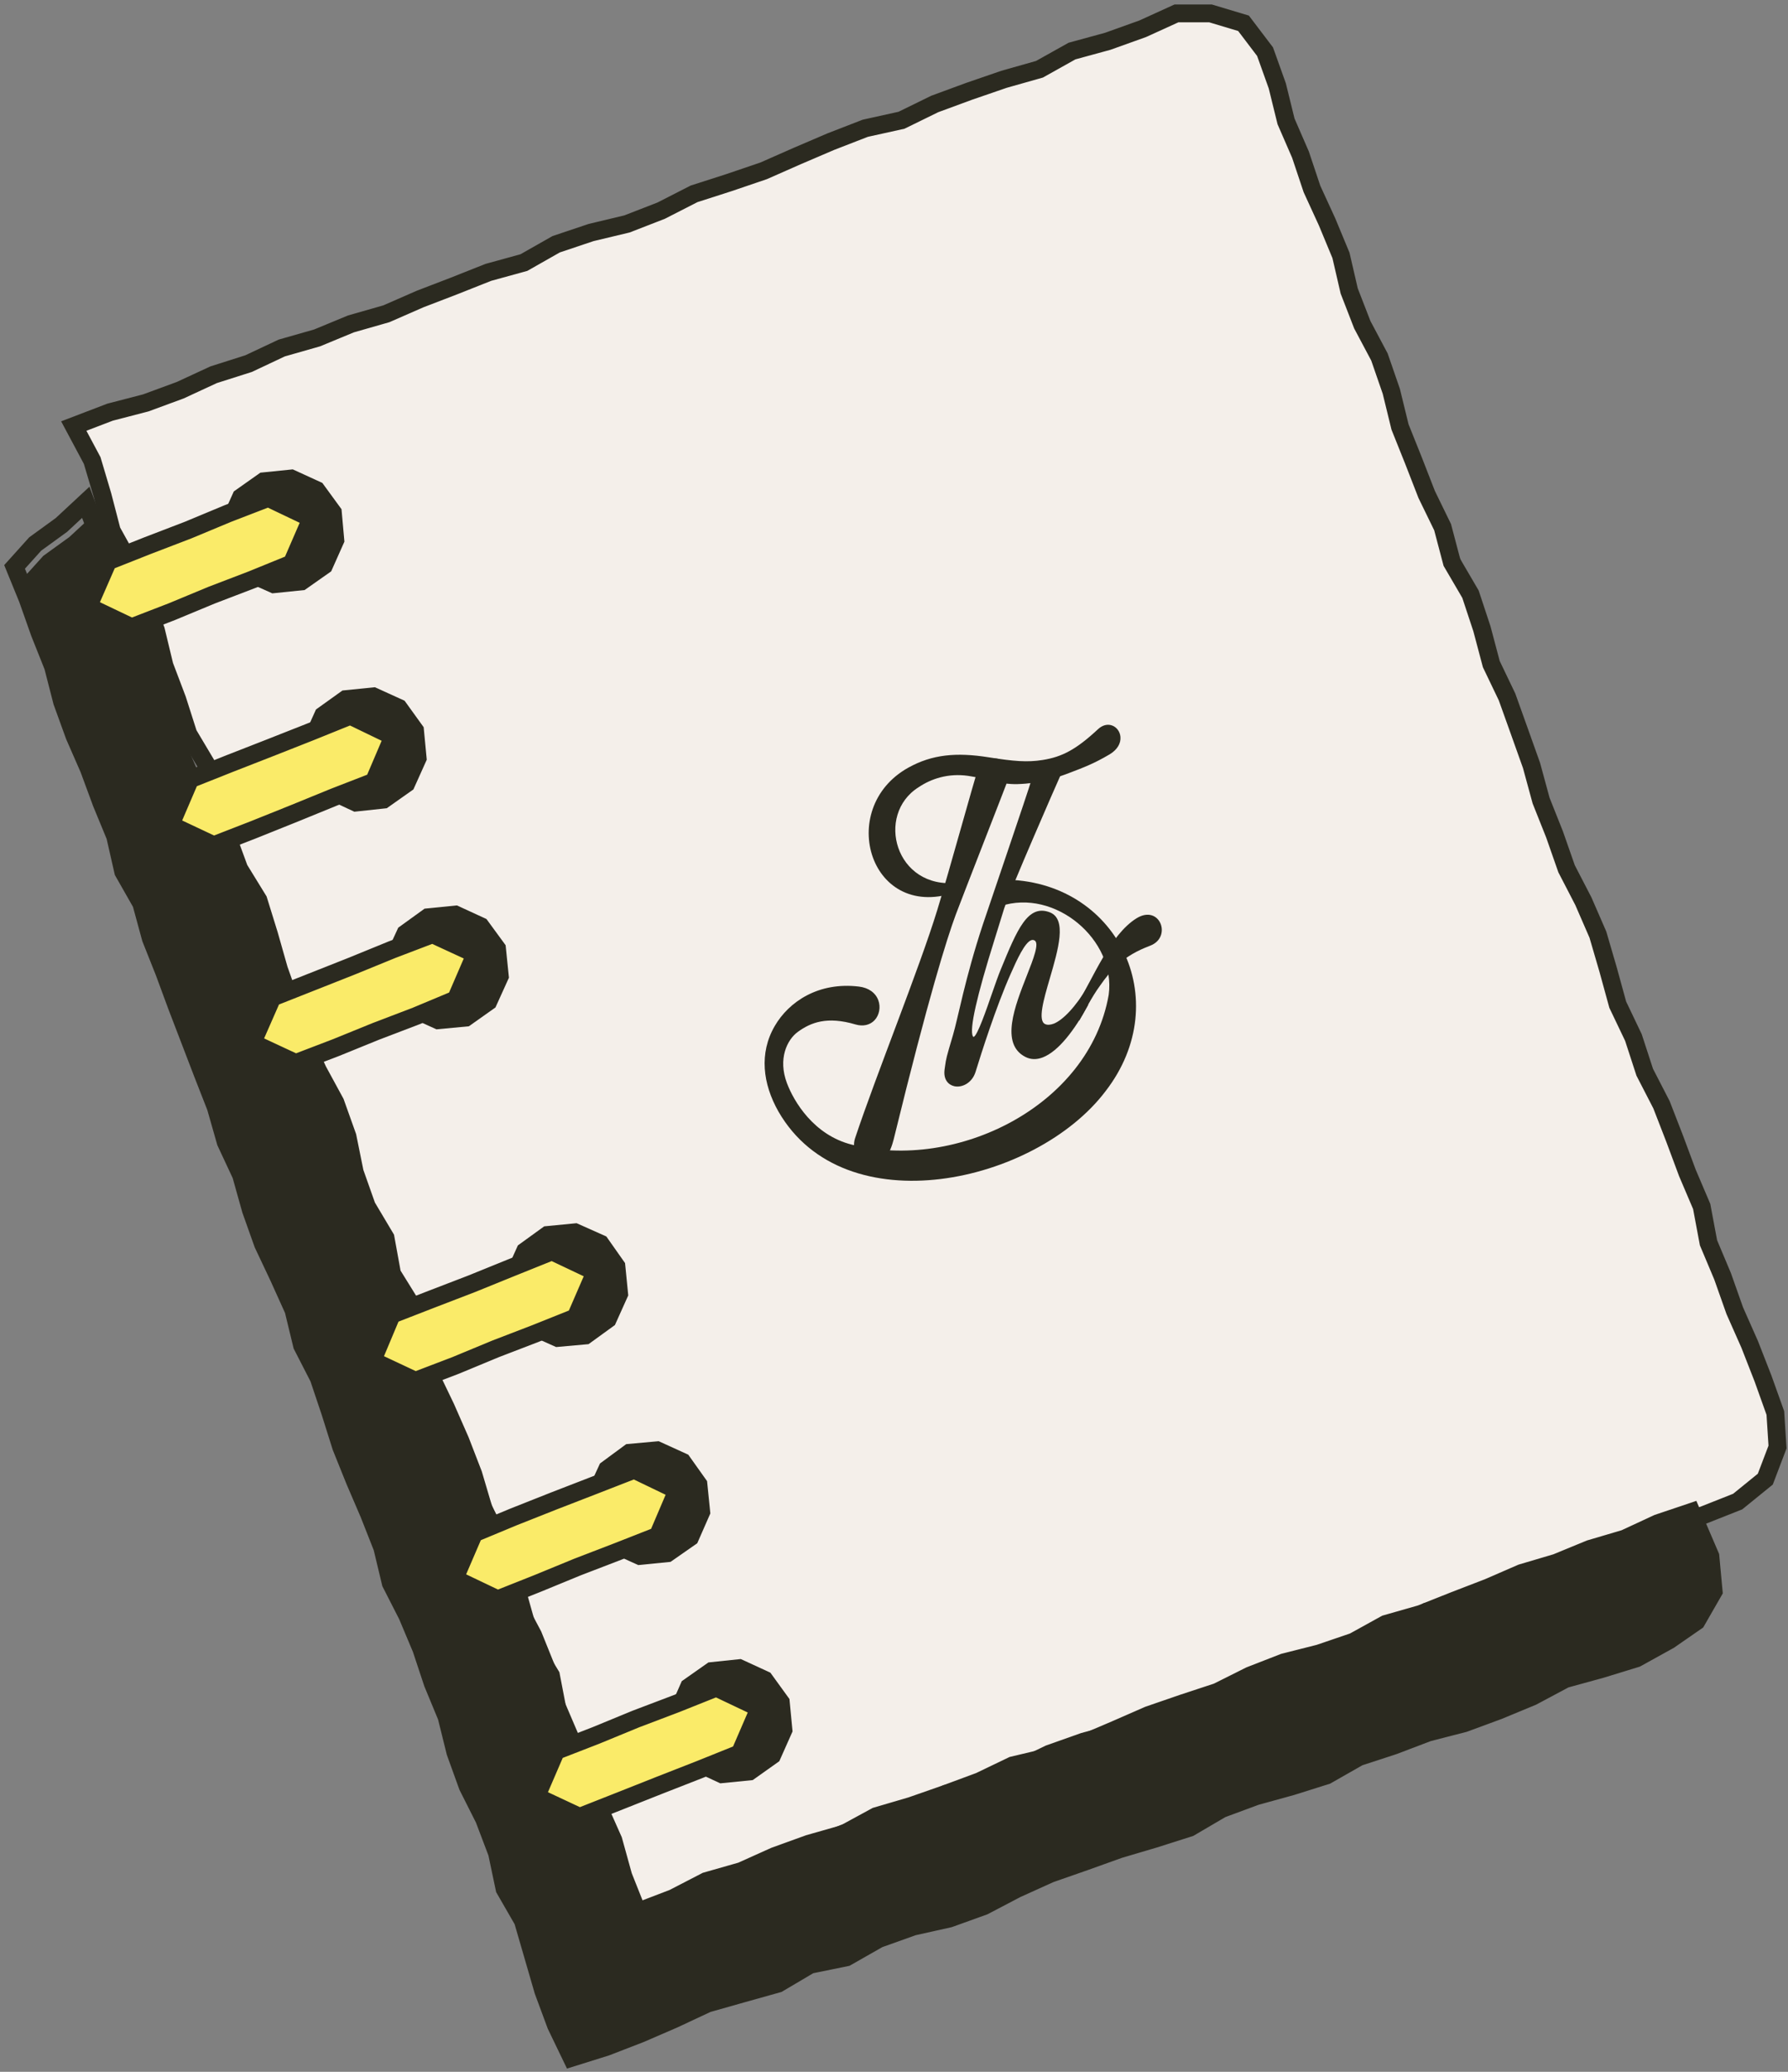 <svg xmlns="http://www.w3.org/2000/svg" fill="none" viewBox="0 0 334 387" height="387" width="334">
<rect x="0" y="0" width="334" height="387" fill="#808080" stroke="none"/>
<path stroke="#2B2A20" fill="#F4EFEA" d="M17.5 86.5L15.5 81L14 79L22.5 76.5L41.5 69.5L60 62.5L88 52L97.5 49.5L104 45.5L117 42L157 26L193 13.5L198.5 10.5L214 5L220 2L231 3.5L234.5 6.5L237 13.5L241.5 25L248 41.5L252 54L256.5 64L261 79L270 99.5L274.5 109.5L279.5 125L290.5 156.5C292.333 161 296.2 170.2 297 171C297.8 171.8 300.333 180.667 301.5 185L316 220.5L319 230.5L330.5 259.5L332.5 270L329 277L320 283L118 358L107.5 331L80.5 259L59.5 204L53.5 184.5L41.5 160L31 157.5L38 143.5L27 117.5L17.5 113L22.5 102.5L17.5 86.5Z"></path>
<path stroke-linecap="round" stroke-miterlimit="10" stroke-width="3.333" stroke="#2B2A20" d="M324.602 280.485L318.244 283.001L311.781 285.272L305.419 287.835L298.719 289.48L292.286 291.81L286.031 294.597L279.615 296.964L273.294 299.597L266.519 301.051L260.519 304.597L253.861 306.347L247.502 308.901L241.077 311.276L234.673 313.739L228.273 316.21L221.894 318.722L215.273 320.555L209.061 323.522L202.427 325.326L195.986 327.61L189.802 330.601L183.544 333.489L176.798 335.039L170.69 338.276L164.156 340.455L157.577 342.485L151.215 345.068L144.923 347.814L138.523 350.36L131.731 351.91L125.556 355.147L118.656 357.839L116.19 351.072L113.581 344.885L112.035 338.285L109.748 331.955L106.602 325.943L104.202 319.66L102.915 312.968L99.377 307.13L97.548 300.647L95.727 294.168L93.385 287.876L90.331 281.851L88.419 275.389L85.994 269.11L83.277 262.922L80.352 256.83L78.585 250.305L76.852 243.776L73.24 237.951L72.015 231.222L68.515 225.339L66.265 218.976L64.91 212.284L62.648 205.947L59.398 199.968L56.565 193.83L54.369 187.447L52.115 181.093L50.269 174.601L48.269 168.143L44.681 162.305L42.365 155.997L40.652 149.455L38.673 142.976L35.169 137.089L33.115 130.655L30.719 124.33L29.123 117.709L26.802 111.372L24.194 105.151L20.877 99.159L19.16 92.555L17.219 86.022L13.781 79.584L20.565 76.989L27.231 75.259L33.669 72.888L39.902 70.001L46.427 67.926L52.631 65.005L59.231 63.122L65.556 60.505L72.169 58.614L78.465 55.859L84.861 53.401L91.223 50.876L97.856 49.051L103.898 45.622L110.406 43.438L117.123 41.83L123.502 39.351L129.652 36.209L136.173 34.114L142.644 31.913L148.915 29.147L155.24 26.439L161.636 23.959L168.402 22.463L174.611 19.422L181.061 17.047L187.552 14.813L194.173 12.938L200.252 9.538L206.94 7.709L213.452 5.376L219.765 2.501H226.119L232.29 4.351L236.315 9.655L238.602 16.047L240.231 22.668L242.931 28.884L245.077 35.301L247.902 41.459L250.494 47.705L252.031 54.347L254.477 60.655L257.681 66.684L259.898 73.097L261.523 79.747L264.044 86.043L266.502 92.359L269.481 98.476L271.219 105.059L274.69 110.997L276.823 117.447L278.577 124.051L281.519 130.193L283.806 136.58L286.086 142.972L287.881 149.559L290.394 155.872L292.636 162.28L295.773 168.343L298.49 174.589L300.394 181.109L302.194 187.664L305.123 193.801L307.236 200.284L310.369 206.364L312.827 212.701L315.206 219.089L317.877 225.359L319.148 232.143L321.781 238.405L324.057 244.839L326.832 251.101L329.327 257.485L331.636 263.939L332.044 270.293L329.761 276.297L324.602 280.485Z"></path>
<path fill="#2B2A20" d="M4.277 108.051L6.694 113.942L8.915 120.209L11.398 126.397L13.069 132.892L15.352 139.167L18.04 145.28L20.348 151.522L22.898 157.672L24.39 164.213L27.732 170.063L29.494 176.505L31.965 182.688L34.277 188.934L36.677 195.159L39.077 201.401L41.519 207.613L43.361 214.042L46.198 220.097L48.015 226.538L50.257 232.817L53.127 238.872L55.898 244.976L57.49 251.509L60.565 257.484L62.702 263.813L64.719 270.201L67.227 276.401L69.873 282.542L72.327 288.742L73.907 295.292L76.965 301.272L79.552 307.409L81.661 313.738L84.236 319.93L85.861 326.463L88.14 332.747L91.186 338.768L93.569 345.026L94.969 351.651L98.357 357.509L100.244 363.972L102.132 370.451L104.486 376.772L107.386 382.768L113.757 380.78L120.082 378.351L126.327 375.659L132.49 372.784L139.027 370.934L145.577 369.113L151.498 365.63L158.223 364.263L164.198 360.876L170.602 358.601L177.29 357.113L183.669 354.826L189.727 351.663L195.932 348.872L202.348 346.638L208.744 344.355L215.257 342.434L221.744 340.38L227.678 336.918L234.028 334.584L240.586 332.78L247.09 330.743L253.073 327.355L259.536 325.251L265.907 322.838L272.536 321.142L278.915 318.801L285.19 316.209L291.265 312.984L297.886 311.176L304.448 309.167L310.511 305.826L315.565 302.338L318.744 296.83L318.14 290.347L314.628 282.192L308.403 284.28L302.286 287.105L295.832 289.009L289.628 291.551L283.186 293.455L277.032 296.113L270.773 298.517L264.528 300.988L258.04 302.834L252.098 306.101L245.744 308.259L239.194 309.913L232.928 312.338L226.882 315.351L220.498 317.447L214.152 319.626L207.982 322.313L201.807 324.93L195.565 327.347L188.986 328.901L182.89 331.822L176.586 334.147L170.236 336.351L163.748 338.255L157.773 341.488L151.282 343.33L144.965 345.605L138.794 348.372L132.265 350.226L126.198 353.347L119.569 355.876L116.932 349.276L115.107 342.701L112.34 336.501L110.065 330.117L107.19 323.976L104.523 317.759L102.782 311.176L100.244 304.905L97.04 298.888L94.707 292.522L92.89 285.938L90.277 279.659L87.723 273.372L84.715 267.263L82.798 260.734L79.361 254.801L77.094 248.405L75.165 241.859L72.186 235.722L69.782 229.367L67.386 223.017L65.423 216.488L62.823 210.201L60.457 203.822L57.307 197.759L54.532 191.563L52.461 185.063L50.486 178.555L47.523 172.438L45.29 166.03L42.136 159.947L39.581 153.642L37.106 147.305L34.365 141.055L32.856 134.33L30.144 128.08L27.765 121.713L24.936 115.488L22.352 109.151L19.927 102.738L17.461 96.147L12.948 100.321L8.09 103.83L4.277 108.051Z"></path>
<path stroke-linecap="round" stroke-miterlimit="10" stroke-width="3.333" stroke="#2B2A20" d="M2.723 105.896L5.16 111.867L7.406 118.221L9.906 124.492L11.598 131.079L13.902 137.438L16.61 143.634L18.944 149.963L21.514 156.196L23.023 162.829L26.393 168.754L28.173 175.288L30.664 181.554L33.002 187.888L35.423 194.2L37.848 200.525L40.31 206.821L42.169 213.342L45.035 219.479L46.864 226.004L49.127 232.371L52.027 238.513L54.823 244.7L56.427 251.321L59.535 257.379L61.689 263.796L63.727 270.267L66.256 276.555L68.927 282.78L71.406 289.067L72.998 295.709L76.085 301.763L78.698 307.984L80.827 314.405L83.423 320.68L85.064 327.305L87.364 333.675L90.435 339.775L92.844 346.121L94.256 352.834L97.677 358.775L99.581 365.33L101.485 371.892L103.86 378.3L106.789 384.38L113.219 382.367L119.602 379.9L125.906 377.171L132.127 374.259L138.727 372.388L145.335 370.538L151.31 367.009L158.098 365.621L164.131 362.188L170.589 359.88L177.339 358.375L183.781 356.055L189.894 352.85L196.16 350.017L202.635 347.755L209.085 345.442L215.664 343.496L222.21 341.413L228.198 337.905L234.606 335.534L241.227 333.709L247.794 331.642L253.827 328.205L260.352 326.075L266.781 323.63L273.473 321.909L279.915 319.534L286.248 316.909L292.377 313.638L299.056 311.805L305.681 309.771L311.802 306.384L316.902 302.85L320.11 297.263L319.502 290.696L315.956 282.425L309.673 284.542L303.498 287.409L296.985 289.334L290.723 291.913L284.223 293.838L278.01 296.538L271.694 298.971L265.39 301.48L258.844 303.35L252.848 306.663L246.435 308.85L239.823 310.525L233.498 312.988L227.394 316.042L220.952 318.163L214.548 320.371L208.319 323.096L202.085 325.75L195.785 328.2L189.148 329.775L182.994 332.734L176.631 335.092L170.223 337.33L163.673 339.255L157.648 342.534L151.094 344.4L144.714 346.709L138.489 349.509L131.902 351.388L125.777 354.555L119.085 357.117L116.427 350.43L114.581 343.763L111.789 337.475L109.489 331.009L106.594 324.784L103.898 318.48L102.144 311.805L99.581 305.45L96.348 299.35L93.989 292.896L92.156 286.225L89.523 279.855L86.944 273.484L83.91 267.292L81.973 260.671L78.502 254.659L76.219 248.171L74.269 241.538L71.26 235.317L68.835 228.875L66.418 222.438L64.435 215.821L61.814 209.446L59.423 202.979L56.243 196.834L53.444 190.55L51.356 183.963L49.36 177.367L46.373 171.167L44.114 164.667L40.935 158.5L38.356 152.113L35.86 145.688L33.089 139.35L31.569 132.534L28.831 126.2L26.427 119.746L23.573 113.434L20.964 107.013L18.518 100.509L16.027 93.825L11.473 98.058L6.573 101.617L2.723 105.896Z"></path>
<path fill="#2B2A20" d="M63.794 95.118L64.336 101.176L61.865 106.726L56.899 110.217L50.865 110.834L45.319 108.355L41.761 103.413L41.178 97.351L43.674 91.797L48.64 88.292L54.69 87.676L60.211 90.205L63.794 95.118Z"></path>
<path fill="#2B2A20" d="M79.14 135.838L79.719 141.909L77.223 147.463L72.248 150.975L66.19 151.625L60.673 149.054L57.127 144.125L56.527 138.079L59.023 132.529L63.969 128.984L70.031 128.371L75.577 130.892L79.14 135.838Z"></path>
<path fill="#2B2A20" d="M94.452 176.567L95.068 182.634L92.552 188.188L87.585 191.705L81.535 192.276L76.014 189.767L72.468 184.847L71.852 178.801L74.393 173.284L79.31 169.734L85.356 169.13L90.868 171.667L94.452 176.567Z"></path>
<path fill="#FAEB69" d="M53.398 105.239L46.44 107.93L39.415 110.489L32.44 113.239L25.407 115.826L17.873 112.409L17.807 112.434L21.282 104.872L28.265 102.243L35.286 99.68L42.257 96.922L49.298 94.343L56.798 97.747L56.823 97.739L53.398 105.239Z"></path>
<path stroke-linejoin="round" stroke-linecap="round" stroke-miterlimit="10" stroke-width="3.333" stroke="#2B2A20" d="M54.498 105.26L47.064 108.289L39.556 111.164L32.11 114.255L24.593 117.16L16.544 113.322L16.473 113.347L20.185 104.847L27.643 101.893L35.148 99.014L42.593 95.914L50.114 93.014L58.131 96.839L58.156 96.83L54.498 105.26Z"></path>
<path fill="#FAEB69" d="M68.74 145.984L61.74 148.572L54.769 151.276L47.769 153.947L40.736 156.543L33.148 153.151L33.207 153.13L36.611 145.588L43.59 142.951L50.599 140.351L57.615 137.718L64.615 135.034L72.124 138.476L72.107 138.484L68.74 145.984Z"></path>
<path stroke-linejoin="round" stroke-linecap="round" stroke-miterlimit="10" stroke-width="3.333" stroke="#2B2A20" d="M69.845 146.009L62.366 148.913L54.92 151.955L47.437 154.959L39.925 157.88L31.82 154.063L31.883 154.038L35.516 145.567L42.974 142.6L50.462 139.675L57.962 136.717L65.437 133.696L73.462 137.571L73.441 137.58L69.845 146.009Z"></path>
<path fill="#FAEB69" d="M84.061 186.664L77.124 189.422L70.099 191.968L63.103 194.668L56.061 197.23L48.49 193.876L51.965 186.359L58.953 183.739L65.949 181.109L72.936 178.393L79.986 175.843L87.557 179.164L87.444 179.209L84.061 186.664Z"></path>
<path stroke-linejoin="round" stroke-linecap="round" stroke-miterlimit="10" stroke-width="3.333" stroke="#2B2A20" d="M85.152 186.68L77.74 189.78L70.235 192.646L62.765 195.684L55.24 198.563L47.156 194.792L50.865 186.338L58.331 183.388L65.806 180.43L73.269 177.38L80.798 174.509L88.885 178.246L88.769 178.296L85.152 186.68Z"></path>
<path fill="#2B2A20" d="M116.76 235.938L117.356 241.976L114.869 247.509L109.944 251.08L103.889 251.622L98.348 249.142L94.844 244.188L94.252 238.163L96.74 232.634L101.656 229.076L107.71 228.488L113.264 230.967L116.76 235.938Z"></path>
<path fill="#2B2A20" d="M132.081 276.667L132.693 282.701L130.247 288.271L125.256 291.751L119.222 292.347L113.706 289.842L110.177 284.913L109.539 278.876L112.081 273.367L116.977 269.759L123.043 269.209L128.568 271.726L132.081 276.667Z"></path>
<path fill="#2B2A20" d="M147.469 317.367L148.048 323.425L145.573 328.988L140.61 332.513L134.548 333.117L129.039 330.563L125.456 325.659L124.91 319.605L127.352 314.034L132.331 310.534L138.381 309.9L143.906 312.446L147.469 317.367Z"></path>
<path fill="#FAEB69" d="M106.426 246.067L99.451 248.721L92.43 251.288L85.455 254.038L78.409 256.597L70.859 253.221L70.922 253.201L74.276 245.609L81.276 243.026L88.297 240.459L95.289 237.759L102.289 235.084L109.909 238.517L109.864 238.534L106.426 246.067Z"></path>
<path stroke-linejoin="round" stroke-linecap="round" stroke-miterlimit="10" stroke-width="3.333" stroke="#2B2A20" d="M107.523 246.093L100.073 249.076L92.573 251.96L85.123 255.051L77.594 257.926L69.527 254.135L69.594 254.11L73.177 245.576L80.656 242.672L88.152 239.789L95.627 236.755L103.107 233.747L111.248 237.605L111.194 237.626L107.523 246.093Z"></path>
<path fill="#FAEB69" d="M121.786 286.851L114.795 289.463L107.774 292.03L100.795 294.755L93.782 297.405L86.174 293.955L86.274 293.918L89.653 286.443L96.595 283.701L103.591 281.068L110.624 278.476L117.653 275.876L125.12 279.288L125.186 279.263L121.786 286.851Z"></path>
<path stroke-linejoin="round" stroke-linecap="round" stroke-miterlimit="10" stroke-width="3.333" stroke="#2B2A20" d="M122.886 286.875L115.415 289.813L107.915 292.696L100.457 295.763L92.965 298.738L84.84 294.859L84.944 294.817L88.556 286.421L95.973 283.338L103.444 280.379L110.961 277.467L118.469 274.542L126.444 278.379L126.519 278.35L122.886 286.875Z"></path>
<path fill="#FAEB69" d="M137.095 327.505L130.124 330.171L123.12 332.78L116.103 335.417L109.086 338.05L101.516 334.68L101.528 334.671L104.961 327.1L111.961 324.513L118.924 321.792L125.978 319.25L132.982 316.588L140.52 319.988L140.507 319.996L137.095 327.505Z"></path>
<path stroke-linejoin="round" stroke-linecap="round" stroke-miterlimit="10" stroke-width="3.333" stroke="#2B2A20" d="M138.194 327.526L130.748 330.522L123.261 333.451L115.769 336.422L108.269 339.38L100.182 335.593L100.194 335.584L103.865 327.068L111.344 324.163L118.782 321.101L126.315 318.243L133.803 315.251L141.857 319.076L141.84 319.084L138.194 327.526Z"></path>
<path fill="#2B2A20" d="M196.873 191.205C196.228 191.443 195.698 191.497 195.257 191.305L195.253 191.301C193.79 190.688 194.969 186.651 196.111 182.743C197.694 177.318 199.332 171.705 196.132 170.43C191.994 168.813 189.998 173.655 186.986 180.984C186.494 182.155 185.894 183.88 185.261 185.701C184.257 188.601 182.59 193.422 181.894 193.68C181.882 193.688 181.869 193.688 181.857 193.693C181.84 193.684 181.79 193.668 181.732 193.559C181.061 192.284 182.428 186.176 185.807 175.418L187.59 169.659C188.94 165.768 196.919 147.455 198.378 144.205C197.115 144.268 193.861 146.322 192.682 145.663C192.123 147.655 184.315 170.518 183.598 172.688C180.228 182.901 178.978 190.101 178.015 193.351C176.753 197.622 176.753 197.622 176.515 199.305L176.448 199.784C176.19 201.726 177.219 202.668 178.269 202.901C179.698 203.213 181.578 202.313 182.232 200.234C183.282 196.813 186.019 188.18 188.773 181.959C190.015 179.13 191.44 176.076 192.619 175.63C192.619 175.63 192.623 175.63 192.632 175.626C192.84 175.551 193.028 175.559 193.232 175.659C194.215 176.122 193.04 179.118 191.794 182.28C189.573 187.934 186.811 194.976 191.515 197.413C192.498 197.93 193.586 197.972 194.744 197.534C194.757 197.53 194.769 197.526 194.778 197.522C197.723 196.388 200.719 192.418 203.248 187.763C203.269 186.58 203.269 185.397 203.223 184.222C200.882 188.168 198.532 190.53 196.873 191.205Z"></path>
<path fill="#2B2A20" d="M186.739 141.834C185.394 141.334 183.506 142.03 182.502 144.326C182.085 145.342 177.173 163.188 175.089 169.971C171.689 181.051 163.744 200.567 159.727 212.617C158.944 214.963 160.598 217.592 162.389 217.684C165.823 217.872 166.739 213.651 167.089 212.226C173.394 186.463 176.856 175.392 178.535 170.855C179.598 167.992 187.935 146.671 188.144 146.051C188.835 143.746 187.939 142.276 186.739 141.834Z"></path>
<path fill="#2B2A20" d="M207.773 135.53C206.902 135.197 205.931 135.443 205.115 136.205L205.11 136.209C201.031 140.005 198.402 141.389 194.756 141.964C191.915 142.414 189.402 142.214 184.681 141.459C178.652 140.501 174.123 140.922 169.677 143.393C155.965 151.014 162.573 172.676 179.04 166.476C179.04 166.476 178.977 165.943 178.852 164.889C167.206 166.201 163.465 152.151 171.59 147.055C173.935 145.464 177.131 144.393 180.873 144.93C184.027 145.384 186.76 146.559 190.06 146.468C194.26 146.347 197.235 145.339 199.769 144.372C202.306 143.405 204.306 142.672 207.294 140.901C208.681 140.064 209.41 138.876 209.298 137.634C209.215 136.676 208.615 135.851 207.773 135.53Z"></path>
<path fill="#2B2A20" d="M187.373 164.317L186.856 169.272C197.06 165.859 208.502 175.584 207.106 185.83C203.46 206.651 178.59 218.801 159.102 213.809C152.002 212.022 148.285 205.742 147.002 202.33C145.29 197.788 147.023 194.213 149.035 192.751C151.456 190.988 154.502 189.788 159.819 191.367C161.215 191.772 162.515 191.484 163.373 190.567C164.256 189.626 164.54 188.13 164.073 186.855C163.56 185.438 162.24 184.501 160.456 184.288C152.923 183.376 147.369 187.084 144.715 191.667C141.785 196.722 142.469 202.426 145.402 207.613C157.748 229.088 193.49 221.063 206.523 203.822C219.731 186.726 208.535 164.305 187.373 164.317Z"></path>
<path fill="#2B2A20" d="M212.303 171.534C207.369 174.592 204.119 182.892 201.548 186.946C201.532 187.871 201.419 189.767 201.578 190.692C202.603 188.905 203.986 186.159 205.436 184.188C207.578 181.125 209.744 178.571 214.84 176.655C219.019 175.08 216.673 168.842 212.303 171.534Z"></path>
</svg>
